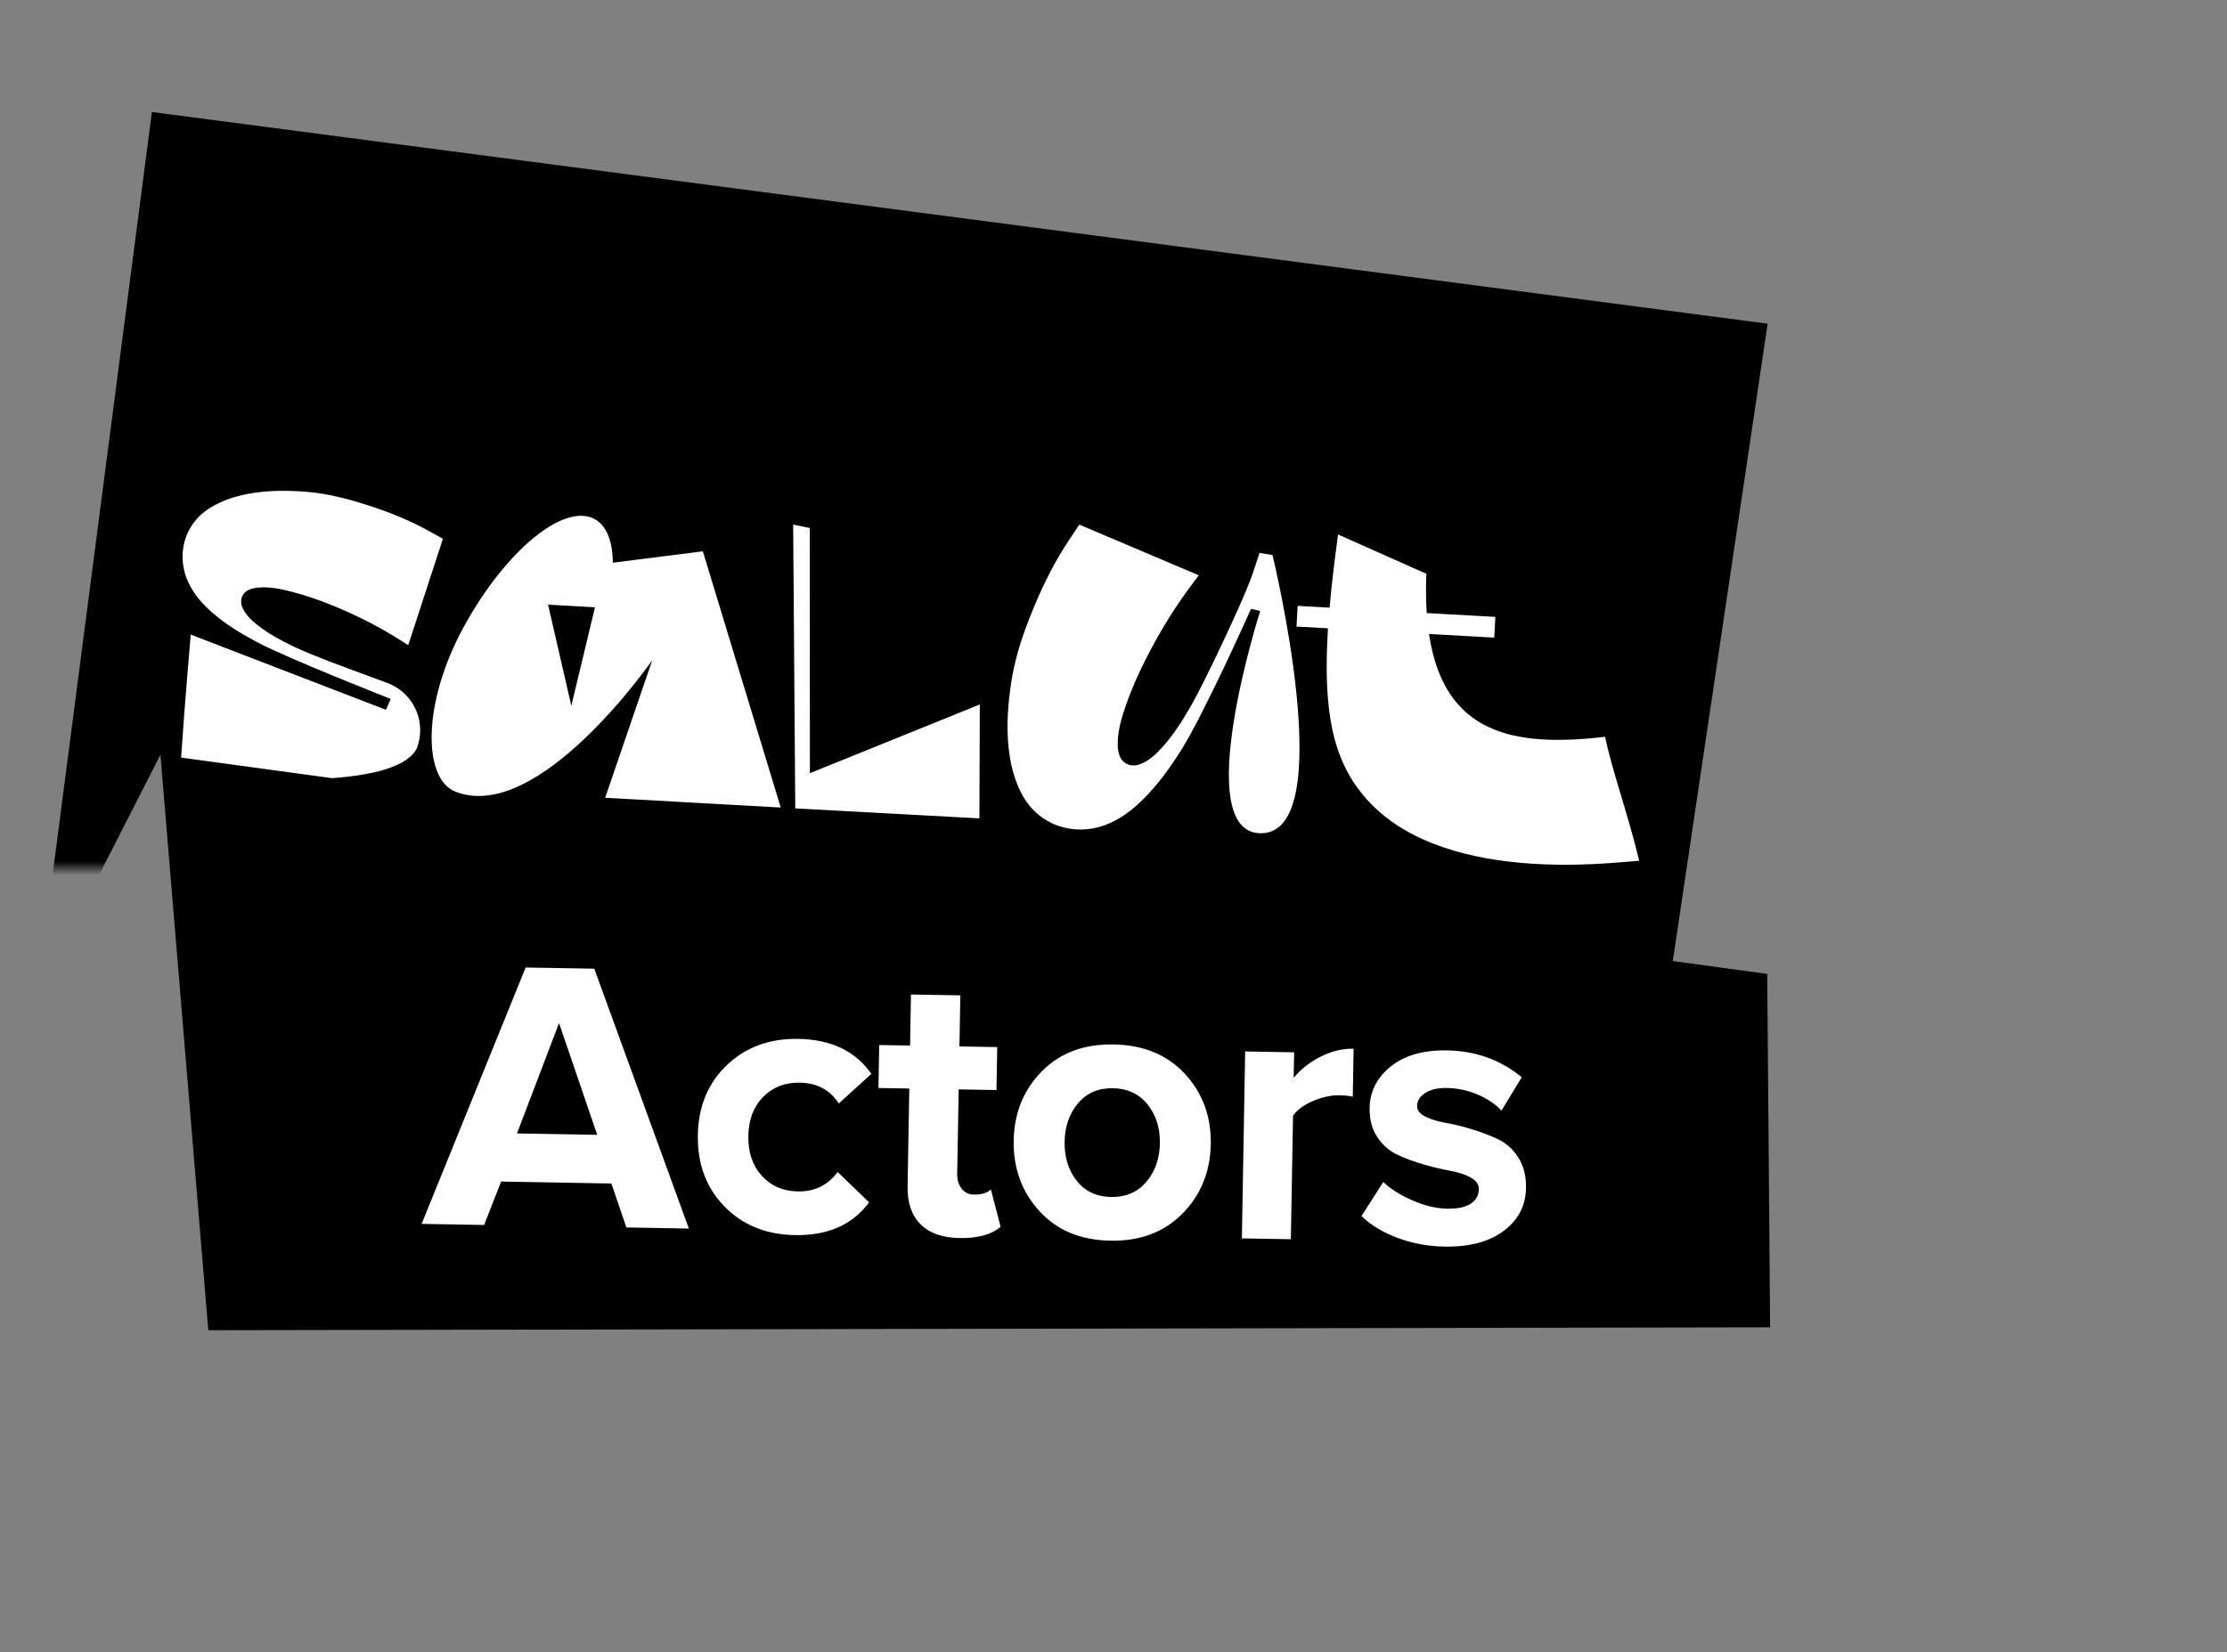 <?xml version="1.0" encoding="UTF-8"?> <svg xmlns="http://www.w3.org/2000/svg" width="159" height="118" viewBox="0 0 159 118" fill="none"><rect x="0" y="0" width="159" height="118" fill="#808080" stroke="none"/> <mask id="mask0_486_968" style="mask-type:alpha" maskUnits="userSpaceOnUse" x="0" y="0" width="159" height="118"> <path d="M9.5 62H0L3.5 0.5L129 12.5L133.5 35L158.5 118L30.5 110.5L9.5 99V62Z" fill="#D9D9D9"></path> </mask> <g mask="url(#mask0_486_968)"> <path d="M80.059 67.253L80.068 67.255V67.253H80.059Z" fill="black"></path> <path d="M14.733 25L11 46.138L13.357 56.507L25.336 92.601L118.607 93L115.269 68.272L119 59.499L117.036 28.19L14.733 25Z" fill="white"></path> <path d="M36.912 80.945L42.64 81.046L39.913 73.064L36.912 80.945Z" fill="black"></path> <path d="M126.38 94.793L126.173 69.548V69.552L119.432 68.633L126.203 23.116L10.845 8L2.619 71.209L11.455 53.9L14.872 94.998L126.38 94.79V94.793ZM44.722 87.658L43.651 84.52L35.777 84.381L34.565 87.482L30.104 87.403L37.53 69.094L42.43 69.18L49.183 87.738L44.722 87.658ZM54.383 83.961H54.387C55.044 84.693 55.906 85.068 56.97 85.086C58.164 85.106 59.108 84.643 59.803 83.698L62.052 85.867C60.867 87.469 59.101 88.247 56.75 88.206C54.694 88.169 53.016 87.487 51.718 86.154C50.42 84.823 49.788 83.125 49.824 81.06C49.86 79.015 50.549 77.351 51.895 76.066C53.239 74.781 54.94 74.158 56.995 74.192C59.344 74.234 61.084 75.067 62.211 76.689L59.888 78.805C59.262 77.835 58.334 77.34 57.104 77.319C56.04 77.301 55.167 77.639 54.483 78.337C53.801 79.035 53.448 79.964 53.428 81.124C53.407 82.285 53.726 83.23 54.383 83.961ZM68.507 88.416C67.277 88.393 66.347 88.062 65.715 87.425C65.083 86.789 64.778 85.878 64.799 84.7L64.921 77.737L62.718 77.698L62.773 74.631L64.976 74.669L65.04 71.022L68.564 71.084L68.5 74.731L71.199 74.779L71.145 77.846L68.446 77.799L68.341 83.824C68.334 84.248 68.439 84.6 68.653 84.881C68.869 85.161 69.16 85.305 69.526 85.31C70.076 85.319 70.483 85.198 70.745 84.945L71.44 87.61C70.788 88.169 69.81 88.439 68.507 88.416ZM84.43 86.663C83.12 87.994 81.401 88.642 79.273 88.603C77.143 88.564 75.453 87.859 74.201 86.481C72.948 85.104 72.341 83.429 72.375 81.457C72.409 79.485 73.075 77.84 74.376 76.516C75.674 75.194 77.388 74.551 79.519 74.59C81.647 74.628 83.343 75.329 84.605 76.698C85.867 78.066 86.479 79.736 86.445 81.708C86.41 83.68 85.737 85.33 84.43 86.663ZM96.583 78.321C96.344 78.262 96.024 78.23 95.621 78.221C95.035 78.212 94.407 78.346 93.741 78.629C93.075 78.912 92.6 79.264 92.318 79.684L92.163 88.5L88.666 88.439L88.9 75.089L92.397 75.151L92.365 76.975C92.872 76.356 93.514 75.852 94.291 75.461C95.069 75.069 95.853 74.879 96.642 74.895L96.583 78.321ZM107.37 87.898H107.363C106.331 88.681 104.914 89.057 103.116 89.025C101.958 89.005 100.855 88.802 99.807 88.414C98.757 88.026 97.891 87.505 97.204 86.846L98.761 84.413C99.266 84.901 99.957 85.337 100.833 85.723C101.708 86.106 102.538 86.305 103.329 86.318C104.064 86.332 104.621 86.213 105.003 85.962C105.382 85.711 105.578 85.364 105.585 84.922C105.592 84.591 105.398 84.314 105.007 84.095C104.616 83.876 104.132 83.717 103.557 83.614C102.979 83.511 102.349 83.363 101.665 83.166C100.981 82.97 100.351 82.737 99.778 82.47C99.205 82.203 98.725 81.783 98.341 81.215C97.957 80.647 97.77 79.948 97.786 79.118C97.806 77.94 98.311 76.952 99.298 76.16C100.285 75.368 101.622 74.984 103.311 75.014C105.367 75.05 107.145 75.69 108.648 76.933L107.201 79.314C106.788 78.864 106.228 78.485 105.528 78.18C104.825 77.874 104.08 77.712 103.293 77.698C102.668 77.687 102.163 77.803 101.772 78.045C101.383 78.287 101.183 78.602 101.176 78.988C101.172 79.282 101.36 79.531 101.742 79.729C102.124 79.93 102.609 80.081 103.195 80.183C103.782 80.286 104.412 80.439 105.087 80.644C105.762 80.85 106.392 81.092 106.974 81.368C107.556 81.647 108.036 82.082 108.411 82.678C108.786 83.276 108.966 83.997 108.952 84.844C108.929 86.097 108.402 87.115 107.37 87.898ZM92.647 43.267L94.928 43.395C95.064 41.829 95.269 40.096 95.535 38.17L101.835 40.975C101.797 41.989 101.808 42.922 101.865 43.782L106.765 44.056L106.683 45.535L102.026 45.275C103.084 52.378 108.004 53.398 114.6 52.617C115.073 54.961 116.208 58.049 117.035 61.471C114.98 61.603 102.665 63.264 97.308 56.767C95.196 54.201 94.434 50.862 94.814 44.871L92.566 44.746L92.647 43.267ZM72.193 48.765C72.416 47.291 72.839 45.869 73.371 44.481C74.001 42.838 74.721 41.233 75.608 39.713C76.056 38.944 76.574 38.214 77.059 37.465L85.59 41.085C85.59 41.085 85.349 41.407 85.23 41.562C83.937 43.269 82.816 45.083 81.845 46.994C81.295 48.078 80.797 49.185 80.397 50.335C80.071 51.271 79.785 52.216 79.801 53.222C79.805 53.448 79.839 53.679 79.908 53.893C80.11 54.546 80.749 54.827 81.413 54.571C82.029 54.334 82.497 53.895 82.934 53.421C83.734 52.547 84.369 51.554 84.962 50.531C86.056 48.648 88.712 42.943 89.262 41.445C89.501 40.8 89.926 39.487 89.926 39.487L90.851 39.636C90.851 39.636 95.71 59.565 90.005 59.508C84.921 59.458 89.973 43.634 89.973 43.634L89.321 43.479C89.303 43.522 85.949 51.02 84.323 53.583C83.53 54.834 82.675 56.034 81.618 57.079C80.815 57.874 79.928 58.551 78.853 58.94C76.727 59.711 74.139 59.029 72.907 56.621C72.386 55.6 72.127 54.512 72.009 53.38C71.847 51.832 71.963 50.296 72.193 48.765ZM57.818 37.709H57.816L57.823 55.217L69.956 50.31L69.926 58.444L56.779 57.732L56.629 37.46L57.818 37.709ZM42.464 37.075C43.321 37.549 43.742 38.67 43.755 40.185L50.181 39.373L55.742 57.67L43.207 56.972L46.568 47.149C46.568 47.149 38.444 58.894 32.505 56.532C30.19 55.61 30.129 50.219 33.112 44.766C36.093 39.314 40.279 35.872 42.464 37.075ZM18.394 45.878C17.271 45.287 16.184 44.636 15.218 43.803C14.481 43.169 13.842 42.456 13.431 41.559C12.619 39.786 13.015 37.513 14.981 36.281C15.814 35.758 16.725 35.459 17.68 35.276C18.99 35.025 20.309 35.014 21.63 35.103C22.905 35.187 24.147 35.45 25.37 35.808C26.818 36.233 28.239 36.737 29.599 37.39C30.288 37.721 30.948 38.113 31.623 38.476L29.147 46.072C29.147 46.072 28.856 45.887 28.712 45.798C27.164 44.807 25.534 43.974 23.833 43.276C22.869 42.881 21.887 42.532 20.877 42.272C20.056 42.059 19.229 41.879 18.372 41.968C18.18 41.989 17.985 42.034 17.805 42.107C17.262 42.329 17.071 42.899 17.337 43.449C17.585 43.963 17.992 44.333 18.428 44.673C19.231 45.298 20.125 45.773 21.039 46.209C21.621 46.487 22.61 46.886 23.708 47.311L27.666 48.779C27.823 48.836 27.971 48.909 28.114 48.984H28.119C29.663 49.817 30.404 51.682 29.779 53.38L29.79 53.387C29.147 54.763 26.63 55.358 23.701 55.573L12.931 54.103C13.165 50.531 13.617 45.319 13.617 45.319L27.555 50.689L27.723 50.31L27.732 50.287L27.898 49.915C27.898 49.915 20.704 47.094 18.394 45.878Z" fill="black"></path> <path d="M89.311 43.477L89.319 43.479V43.477H89.311Z" fill="black"></path> <path d="M79.466 77.716H79.464C78.418 77.698 77.585 78.057 76.967 78.791C76.349 79.526 76.03 80.439 76.01 81.526C75.989 82.63 76.278 83.562 76.869 84.319C77.463 85.077 78.281 85.465 79.327 85.483C80.373 85.501 81.21 85.143 81.84 84.408C82.467 83.673 82.792 82.754 82.811 81.647C82.829 80.56 82.538 79.638 81.937 78.88C81.335 78.123 80.512 77.737 79.466 77.716Z" fill="black"></path> <path d="M42.48 43.37L39.131 43.183L40.791 50.402L42.48 43.37Z" fill="black"></path> </g> </svg> 